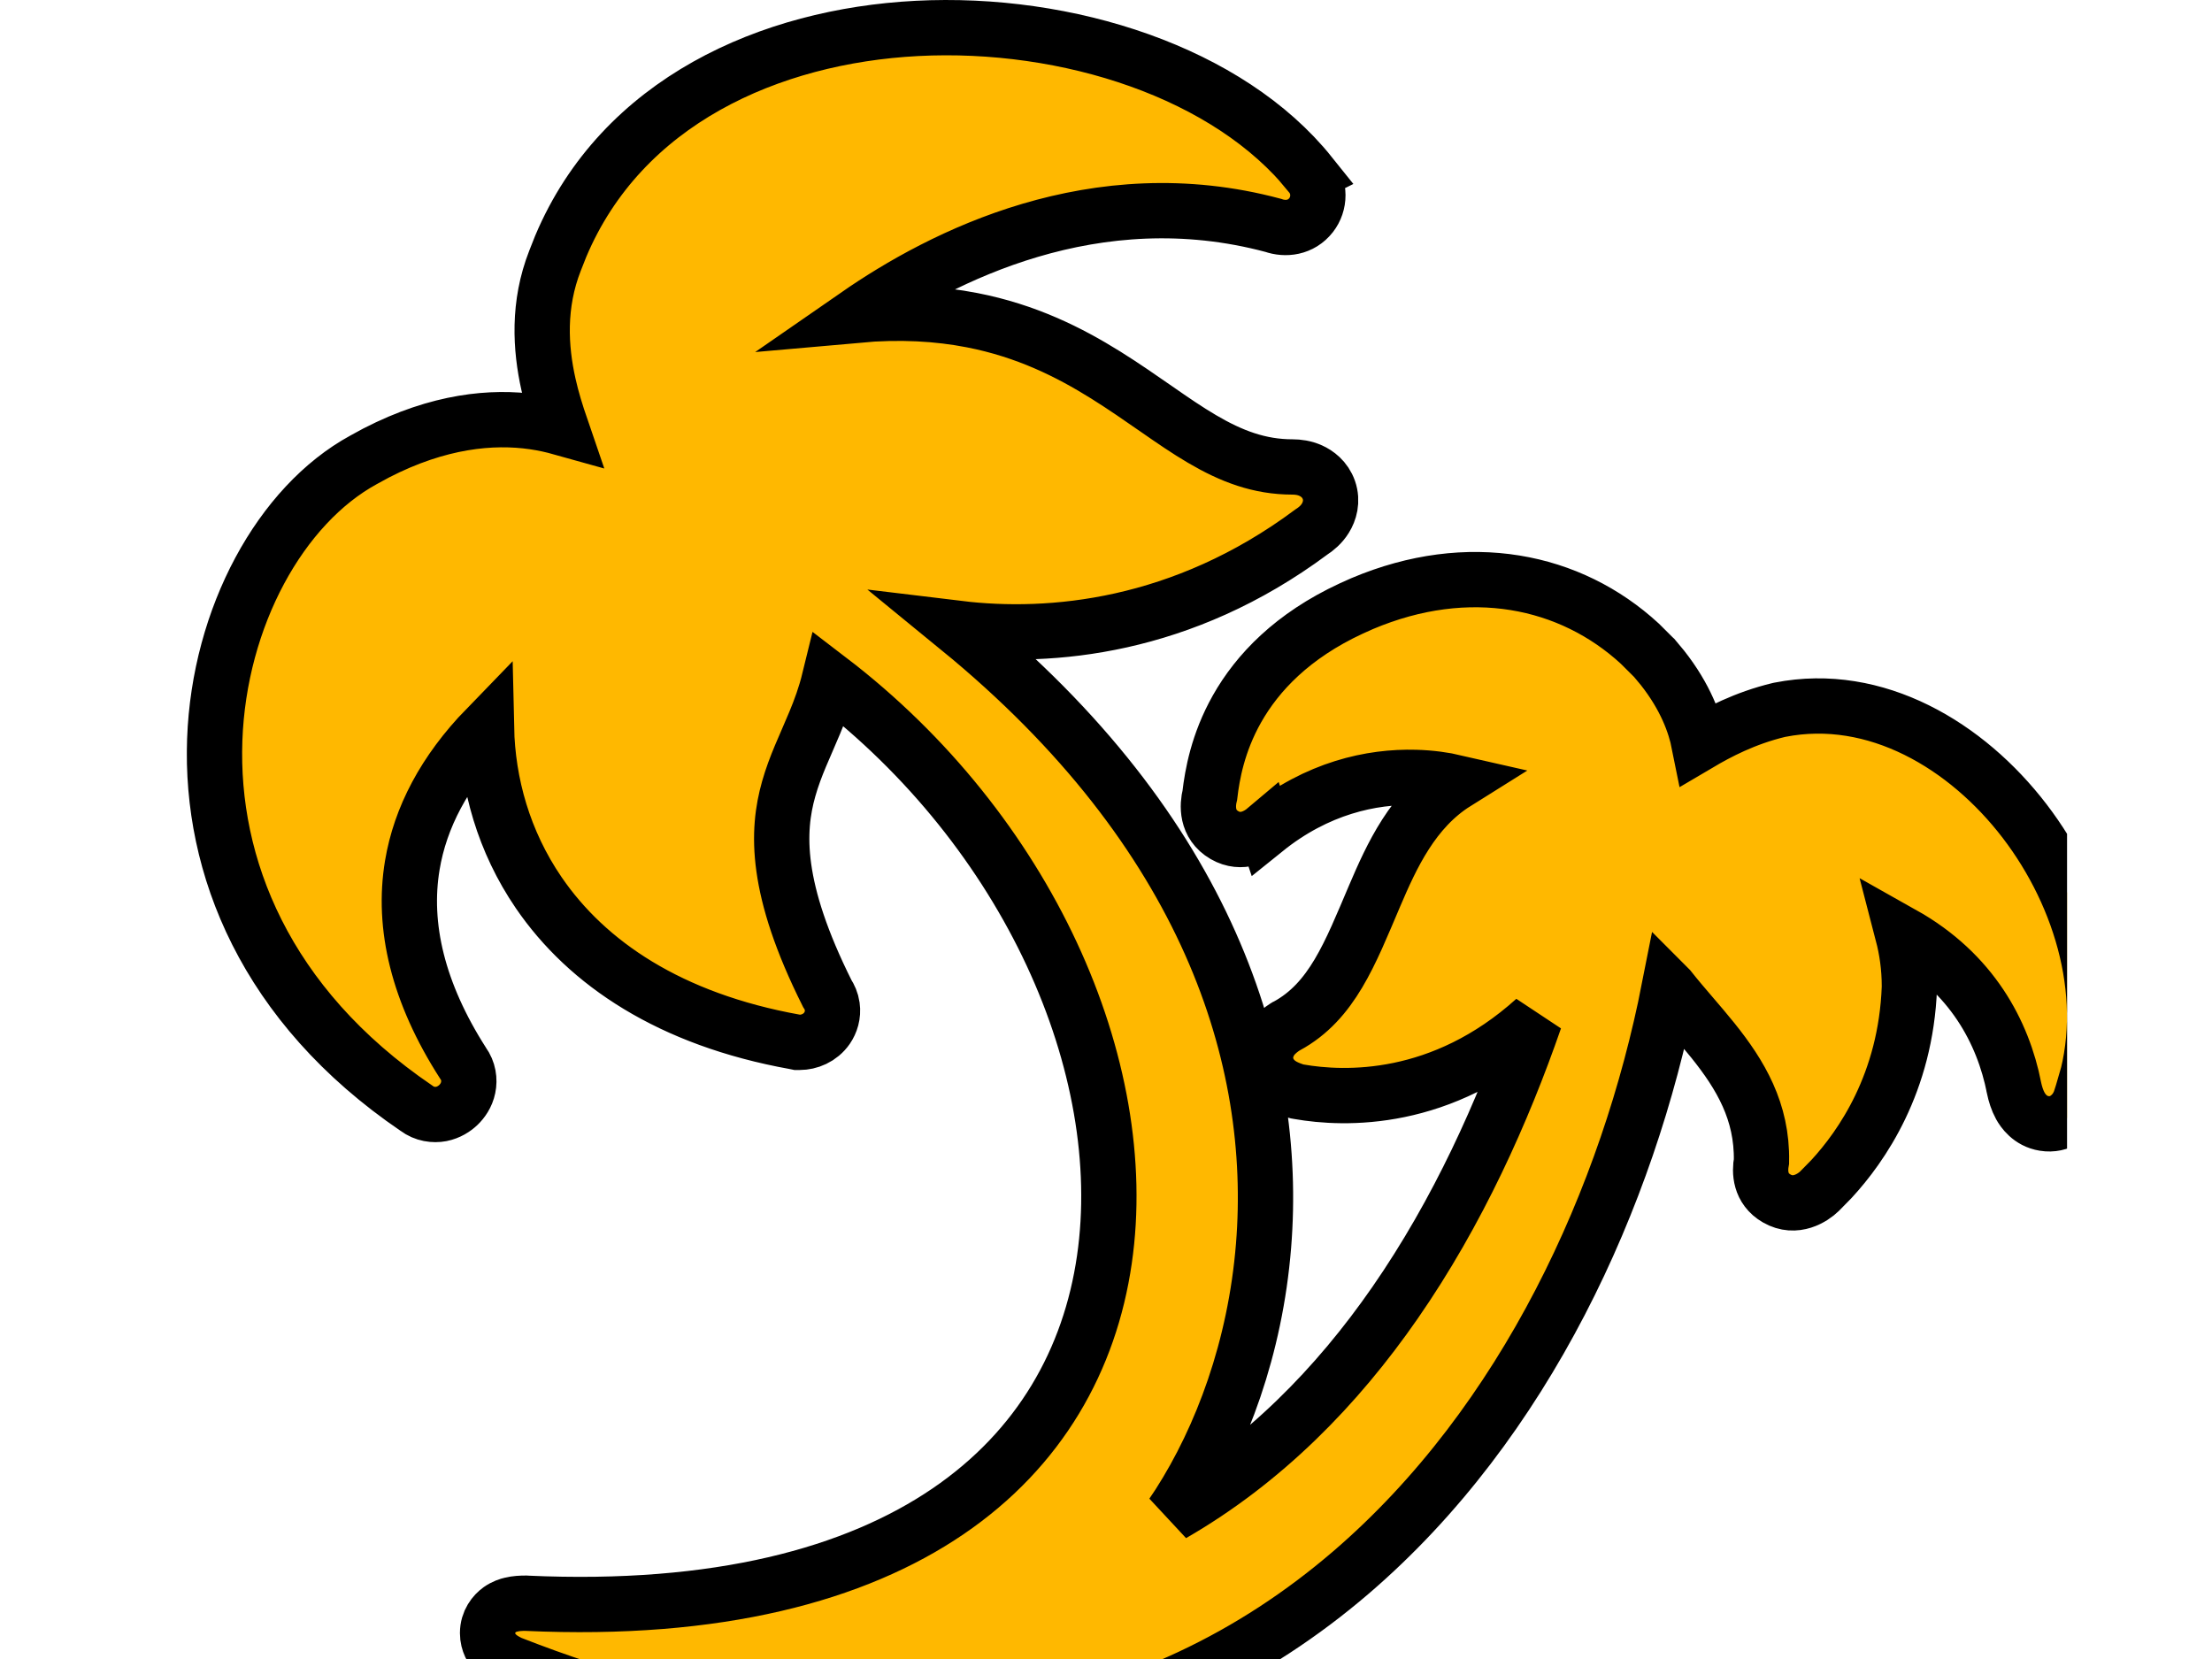 <svg width="40" height="30" viewBox="0 0 40 30" fill="none" xmlns="http://www.w3.org/2000/svg">
<g clip-path="url(#clip0_784_146459)">
<path d="M16.579 0.514C19.306 0.372 22.221 1.314 23.696 3.156L23.694 3.157C23.88 3.378 23.869 3.684 23.709 3.89C23.526 4.124 23.244 4.153 23.023 4.075C19.806 3.213 17.031 4.636 15.497 5.699C16.277 5.629 16.963 5.67 17.579 5.79C18.558 5.981 19.33 6.367 19.994 6.781C20.323 6.986 20.63 7.201 20.915 7.398C21.204 7.599 21.47 7.782 21.738 7.939C22.267 8.25 22.773 8.444 23.373 8.444C23.471 8.444 23.588 8.459 23.701 8.51C23.813 8.56 23.962 8.666 24.03 8.86C24.101 9.064 24.042 9.251 23.966 9.372C23.895 9.487 23.796 9.568 23.71 9.623C21.384 11.353 18.996 11.565 17.335 11.364C21.845 15.051 23.123 19.141 22.849 22.527C22.7 24.374 22.091 25.995 21.317 27.203C21.278 27.264 21.238 27.322 21.198 27.381C22.855 26.426 24.175 25.075 25.224 23.562C26.366 21.916 27.179 20.095 27.755 18.433C26.073 19.95 24.31 19.886 23.488 19.742L23.454 19.736L23.422 19.727C23.362 19.707 23.285 19.679 23.212 19.64C23.155 19.609 23.005 19.521 22.928 19.338C22.829 19.1 22.921 18.89 23.005 18.778C23.078 18.681 23.171 18.614 23.237 18.571L23.253 18.561L23.268 18.554C24.088 18.107 24.412 17.246 24.856 16.204C25.167 15.475 25.55 14.638 26.33 14.15C26.117 14.101 25.869 14.065 25.596 14.058C24.802 14.036 23.817 14.249 22.882 15.002L22.881 14.999C22.746 15.113 22.457 15.283 22.143 15.102C21.808 14.908 21.832 14.556 21.878 14.376C21.92 14.016 22.02 13.436 22.368 12.82C22.738 12.165 23.37 11.497 24.436 11.003L24.635 10.914C26.56 10.101 28.398 10.484 29.653 11.639L29.904 11.889L29.914 11.898L30.063 12.077C30.48 12.606 30.653 13.09 30.724 13.446C31.063 13.246 31.549 12.987 32.169 12.838L32.179 12.836L32.189 12.834C33.919 12.494 35.566 13.481 36.612 14.848C37.654 16.209 38.213 18.087 37.661 19.762L37.662 19.763C37.661 19.764 37.661 19.765 37.661 19.766C37.657 19.776 37.654 19.787 37.651 19.797L37.65 19.796C37.625 19.883 37.587 19.986 37.519 20.077C37.448 20.173 37.26 20.363 36.965 20.315C36.707 20.274 36.579 20.079 36.534 19.998C36.477 19.895 36.443 19.78 36.42 19.674L36.42 19.669C36.222 18.671 35.662 17.597 34.407 16.892C34.479 17.169 34.528 17.484 34.528 17.833V17.852C34.464 19.586 33.664 20.729 33.117 21.322L32.9 21.543C32.785 21.654 32.471 21.869 32.129 21.672C31.823 21.496 31.817 21.188 31.853 20.998C31.869 20.1 31.475 19.438 30.974 18.814C30.846 18.655 30.715 18.502 30.581 18.346C30.449 18.192 30.314 18.034 30.189 17.876C30.187 17.874 30.186 17.871 30.184 17.869C29.443 21.637 27.588 25.726 24.427 28.438C20.93 31.437 15.905 32.69 9.252 30.086L9.234 30.079L9.217 30.071C9.175 30.051 9.115 30.019 9.058 29.979C9.031 29.959 8.985 29.923 8.941 29.871C8.904 29.827 8.817 29.708 8.817 29.532C8.817 29.321 8.938 29.179 9.035 29.109C9.118 29.05 9.201 29.026 9.242 29.017C9.33 28.995 9.424 28.991 9.501 28.991H9.512L9.524 28.992C12.987 29.15 15.471 28.468 17.143 27.33C18.806 26.198 19.709 24.585 19.971 22.777C20.478 19.284 18.581 15.028 14.997 12.288C14.928 12.57 14.834 12.828 14.734 13.067C14.552 13.505 14.381 13.845 14.262 14.266C14.046 15.029 14.01 16.068 14.958 17.963C15 18.027 15.036 18.105 15.049 18.198C15.071 18.354 15.024 18.492 14.955 18.593C14.831 18.772 14.631 18.849 14.461 18.849H14.416L14.372 18.84C12.118 18.434 10.617 17.422 9.742 16.143C9.106 15.213 8.819 14.167 8.797 13.163C8.033 13.95 7.599 14.788 7.456 15.645C7.272 16.745 7.557 17.952 8.372 19.223C8.474 19.363 8.495 19.528 8.466 19.666C8.437 19.808 8.359 19.913 8.29 19.98C8.219 20.048 8.114 20.117 7.979 20.144C7.846 20.169 7.677 20.15 7.532 20.041C4.785 18.173 3.802 15.647 3.883 13.379C3.963 11.153 5.077 9.132 6.575 8.315L6.803 8.191C7.938 7.606 8.907 7.522 9.647 7.628C9.83 7.654 9.996 7.692 10.146 7.734C10.063 7.492 9.979 7.226 9.918 6.951C9.771 6.293 9.724 5.51 10.037 4.713L10.139 4.455C11.244 1.833 13.924 0.652 16.579 0.514Z" fill="#FFB800" stroke="black"/>
</g>
<defs>
<clipPath id="clip0_784_146459">
<rect width="34" height="30" fill="white" transform="translate(3.379)"/>
</clipPath>
</defs>
</svg>
